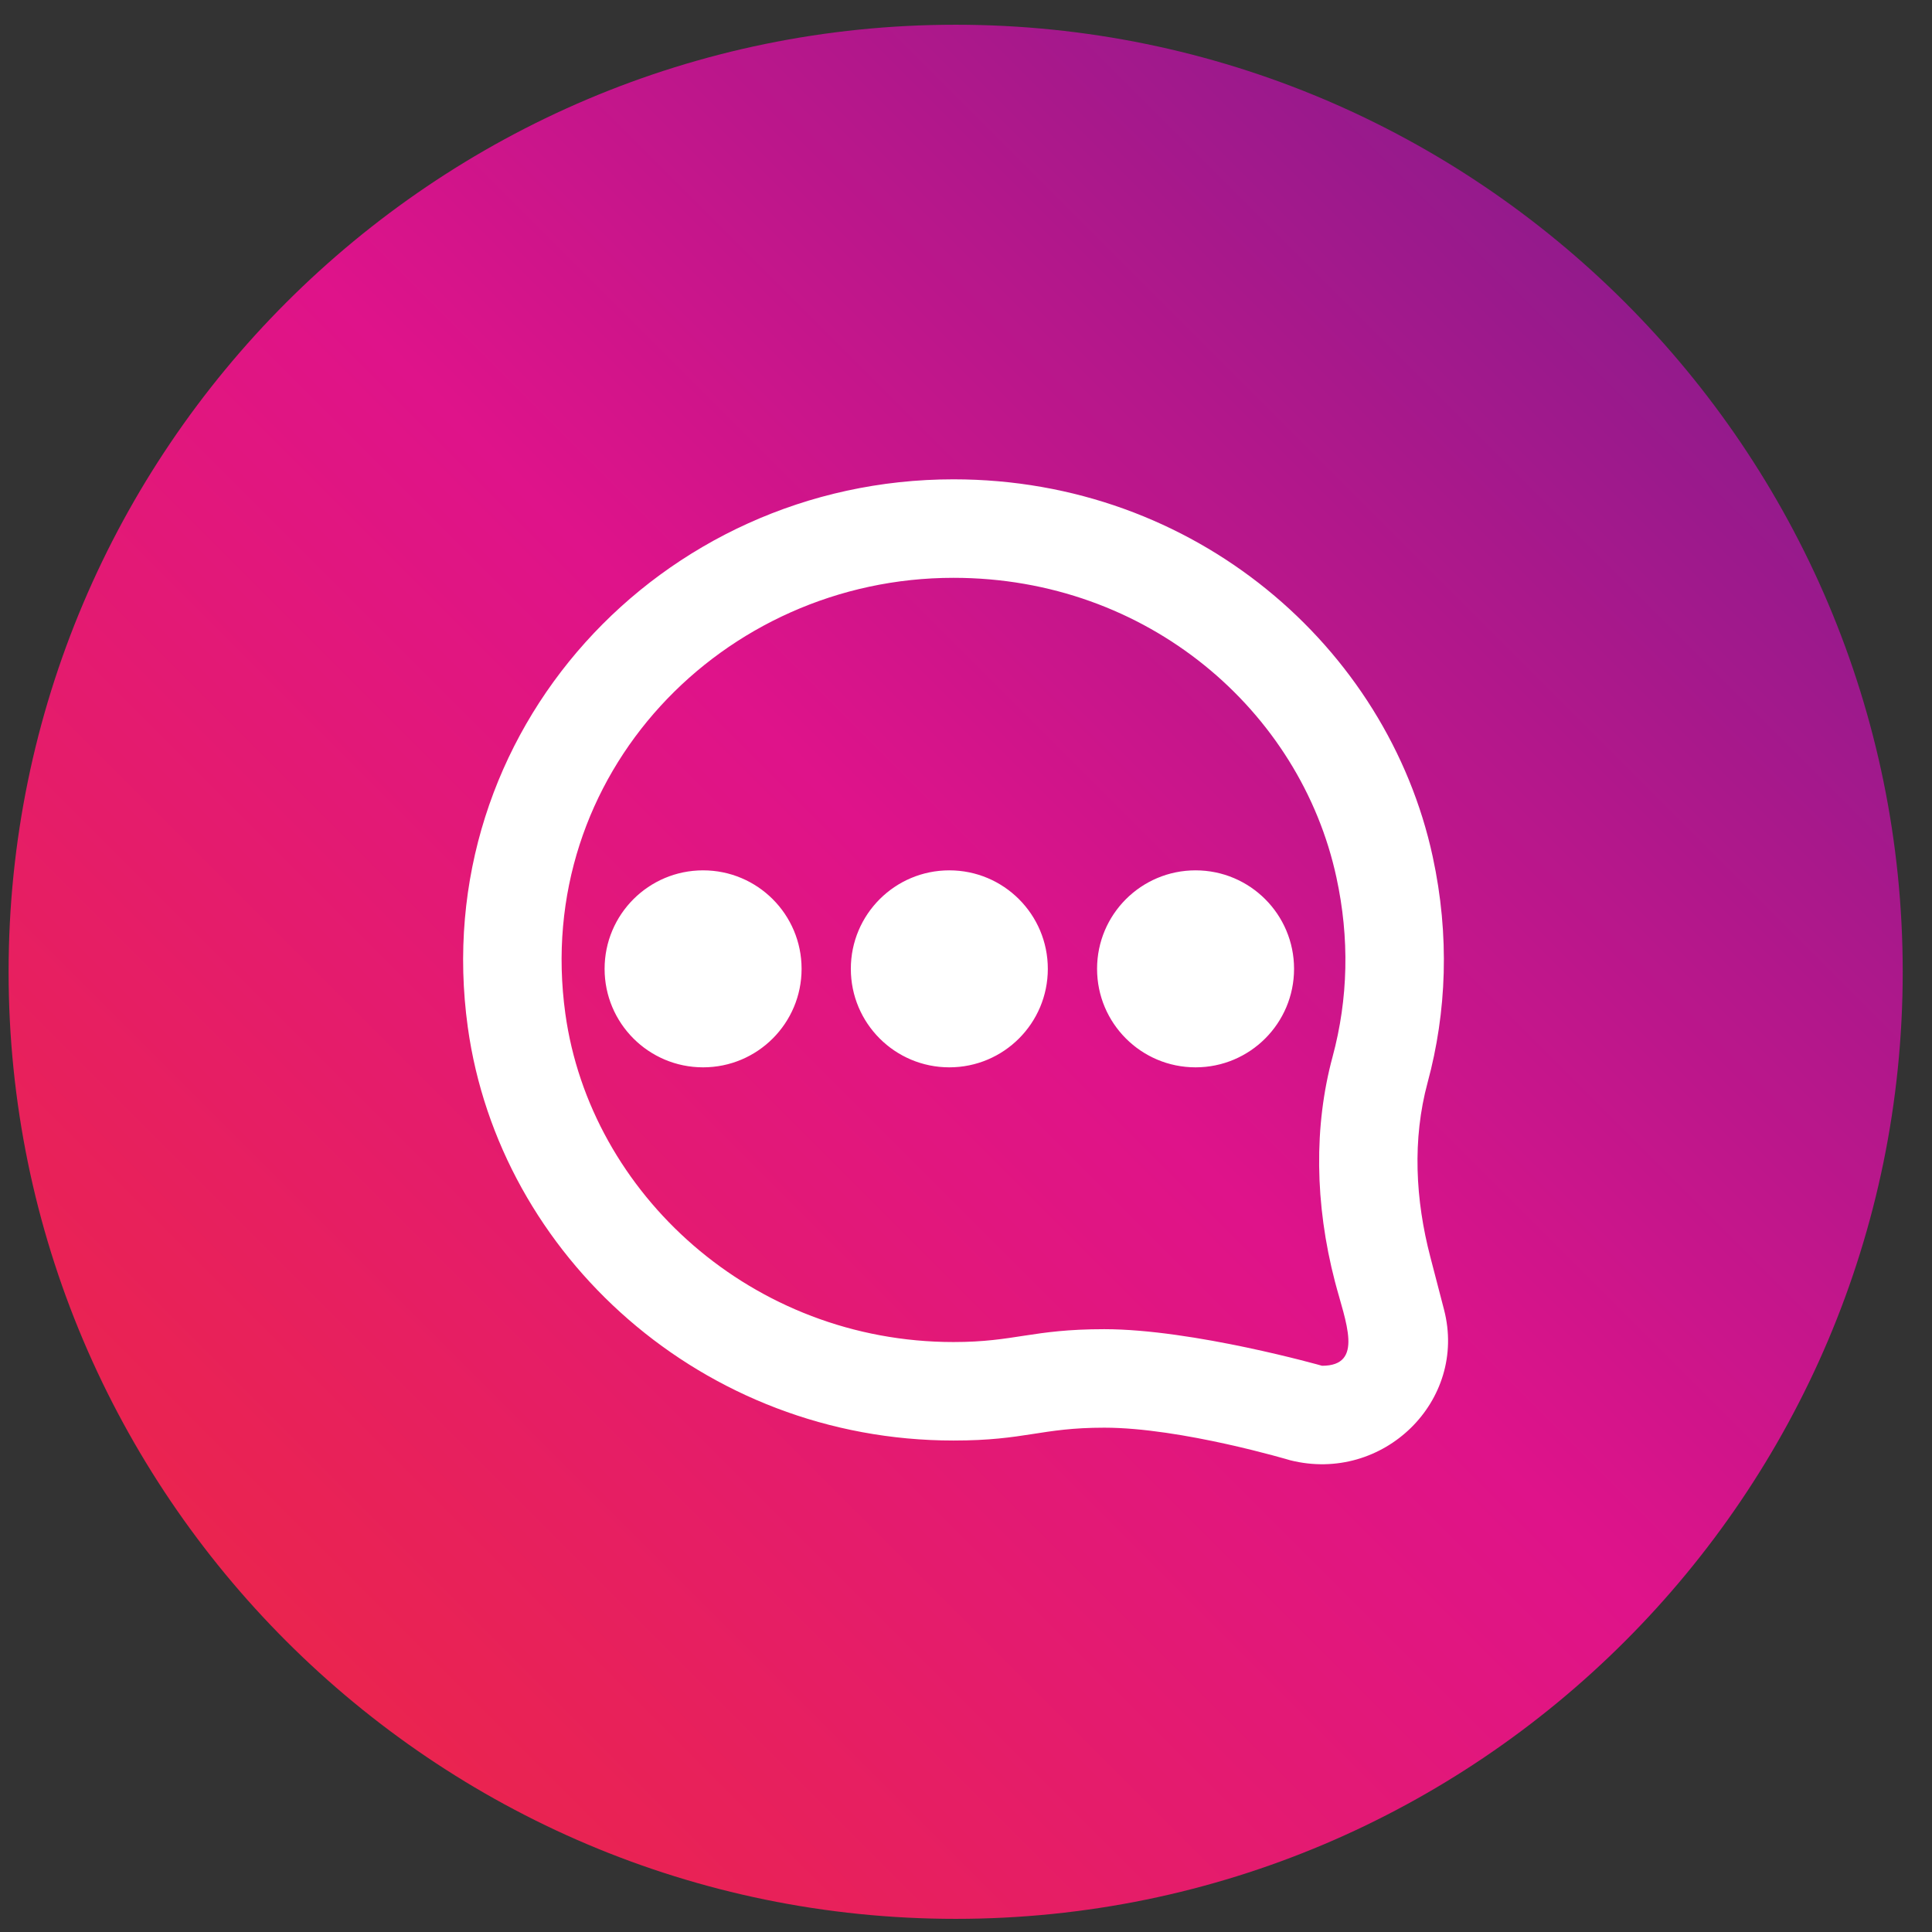 <?xml version="1.0" encoding="UTF-8" standalone="no"?>
<!DOCTYPE svg PUBLIC "-//W3C//DTD SVG 1.1//EN" "http://www.w3.org/Graphics/SVG/1.1/DTD/svg11.dtd">
<svg width="100%" height="100%" viewBox="0 0 51 51" version="1.1" xmlns="http://www.w3.org/2000/svg" xmlns:xlink="http://www.w3.org/1999/xlink" xml:space="preserve" xmlns:serif="http://www.serif.com/" style="fill-rule:evenodd;clip-rule:evenodd;stroke-linejoin:round;stroke-miterlimit:2;">
    <rect x="0" y="0" width="51" height="51" fill="#333333" stroke="none"/>
    <g id="Page-1">
        <path id="Shape" d="M25.227,50.653C11.443,50.653 0.227,39.44 0.227,25.653C0.227,11.868 11.443,0.653 25.227,0.653C39.014,0.653 50.227,11.868 50.227,25.653C50.227,39.44 39.014,50.653 25.227,50.653Z" style="fill:url(#_Linear1);fill-rule:nonzero;"/>
        <g id="message_three_points---1560-" serif:id="message_three_points-[#1560]" transform="matrix(1.3,0,0,1.3,-455.775,-39.347)">
            <path d="M376.873,49.94C376.873,51.045 375.978,51.94 374.873,51.94C373.768,51.94 372.873,51.045 372.873,49.94C372.873,48.835 373.768,47.94 374.873,47.94C375.978,47.94 376.873,48.835 376.873,49.94M371.873,49.94C371.873,51.045 370.978,51.94 369.873,51.94C368.768,51.94 367.873,51.045 367.873,49.94C367.873,48.835 368.768,47.94 369.873,47.94C370.978,47.94 371.873,48.835 371.873,49.94M366.873,49.94C366.873,51.045 365.978,51.94 364.873,51.94C363.768,51.94 362.873,51.045 362.873,49.94C362.873,48.835 363.768,47.94 364.873,47.94C365.978,47.94 366.873,48.835 366.873,49.94M377.442,58C377.442,58 374.826,57.257 373.019,57.257C371.545,57.257 371.209,57.518 369.958,57.518C365.878,57.518 362.582,54.508 362.076,50.851C361.404,45.997 365.269,41.999 369.958,42C373.901,42 377.003,44.703 377.733,48.083C378.001,49.318 377.974,50.544 377.655,51.726C377.275,53.131 377.292,54.711 377.704,56.294C377.915,57.103 378.303,58 377.442,58M379.918,56.859C379.918,56.859 379.641,55.794 379.64,55.79C379.337,54.63 379.272,53.405 379.585,52.248C379.971,50.822 380.036,49.268 379.688,47.66C378.768,43.405 374.862,40 369.958,40C364,39.999 359.265,45.127 360.095,51.125C360.737,55.766 364.871,59.518 369.958,59.518C371.427,59.518 371.723,59.257 373.02,59.257C374.584,59.257 376.796,59.919 376.796,59.919C378.684,60.392 380.4,58.71 379.918,56.859" style="fill:white;"/>
        </g>
    </g>
    <defs>
        <linearGradient id="_Linear1" x1="0" y1="0" x2="1" y2="0" gradientUnits="userSpaceOnUse" gradientTransform="matrix(35.339,-35.339,35.339,35.339,7.559,43.324)"><stop offset="0" style="stop-color:rgb(234,36,79);stop-opacity:1"/><stop offset="0.52" style="stop-color:rgb(223,19,138);stop-opacity:1"/><stop offset="1" style="stop-color:rgb(148,26,140);stop-opacity:1"/></linearGradient>
    </defs>
</svg>
